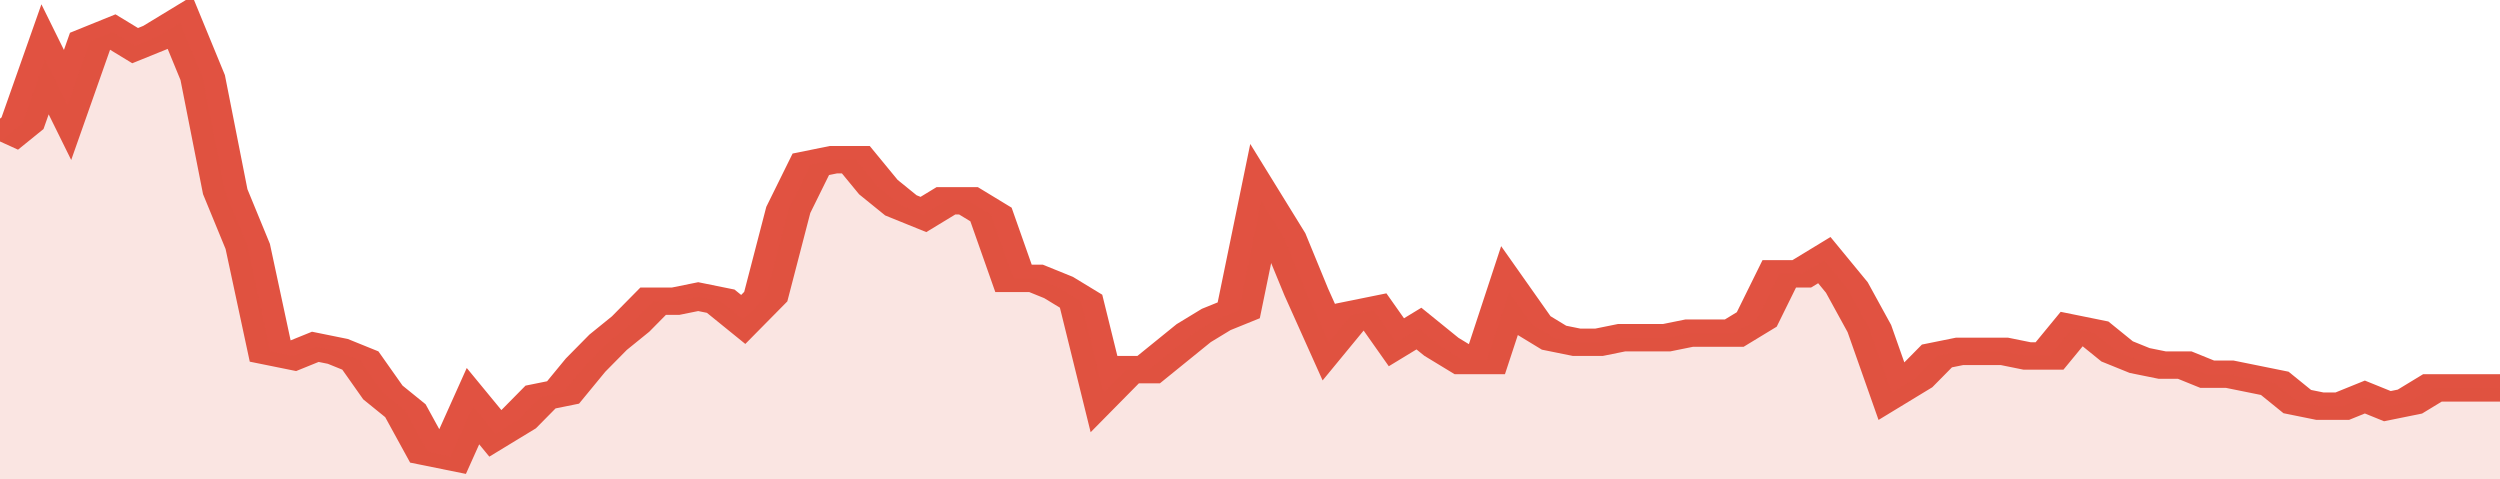 <svg xmlns="http://www.w3.org/2000/svg" viewBox="0 0 333 105" width="120" height="23" preserveAspectRatio="none">
				 <polyline fill="none" stroke="#E15241" stroke-width="6" points="0, 31 3, 27 6, 13 9, 23 12, 9 15, 7 18, 10 21, 8 24, 5 27, 17 30, 42 33, 54 36, 77 39, 78 42, 76 45, 77 48, 79 51, 86 54, 90 57, 99 60, 100 63, 89 66, 95 69, 92 72, 87 75, 86 78, 80 81, 75 84, 71 87, 66 90, 66 93, 65 96, 66 99, 70 102, 65 105, 46 108, 36 111, 35 114, 35 117, 41 120, 45 123, 47 126, 44 129, 44 132, 47 135, 61 138, 61 141, 63 144, 66 147, 86 150, 81 153, 81 156, 77 159, 73 162, 70 165, 68 168, 44 171, 52 174, 64 177, 75 180, 69 183, 68 186, 75 189, 72 192, 76 195, 79 198, 79 201, 64 204, 71 207, 74 210, 75 213, 75 216, 74 219, 74 222, 74 225, 73 228, 73 231, 73 234, 70 237, 60 240, 60 243, 57 246, 63 249, 72 252, 86 255, 83 258, 78 261, 77 264, 77 267, 77 270, 78 273, 78 276, 72 279, 73 282, 77 285, 79 288, 80 291, 80 294, 82 297, 82 300, 83 303, 84 306, 88 309, 89 312, 89 315, 87 318, 89 321, 88 324, 85 327, 85 330, 85 333, 85 333, 85 "> </polyline>
				 <polygon fill="#E15241" opacity="0.15" points="0, 105 0, 31 3, 27 6, 13 9, 23 12, 9 15, 7 18, 10 21, 8 24, 5 27, 17 30, 42 33, 54 36, 77 39, 78 42, 76 45, 77 48, 79 51, 86 54, 90 57, 99 60, 100 63, 89 66, 95 69, 92 72, 87 75, 86 78, 80 81, 75 84, 71 87, 66 90, 66 93, 65 96, 66 99, 70 102, 65 105, 46 108, 36 111, 35 114, 35 117, 41 120, 45 123, 47 126, 44 129, 44 132, 47 135, 61 138, 61 141, 63 144, 66 147, 86 150, 81 153, 81 156, 77 159, 73 162, 70 165, 68 168, 44 171, 52 174, 64 177, 75 180, 69 183, 68 186, 75 189, 72 192, 76 195, 79 198, 79 201, 64 204, 71 207, 74 210, 75 213, 75 216, 74 219, 74 222, 74 225, 73 228, 73 231, 73 234, 70 237, 60 240, 60 243, 57 246, 63 249, 72 252, 86 255, 83 258, 78 261, 77 264, 77 267, 77 270, 78 273, 78 276, 72 279, 73 282, 77 285, 79 288, 80 291, 80 294, 82 297, 82 300, 83 303, 84 306, 88 309, 89 312, 89 315, 87 318, 89 321, 88 324, 85 327, 85 330, 85 333, 85 333, 105 "></polygon>
			</svg>